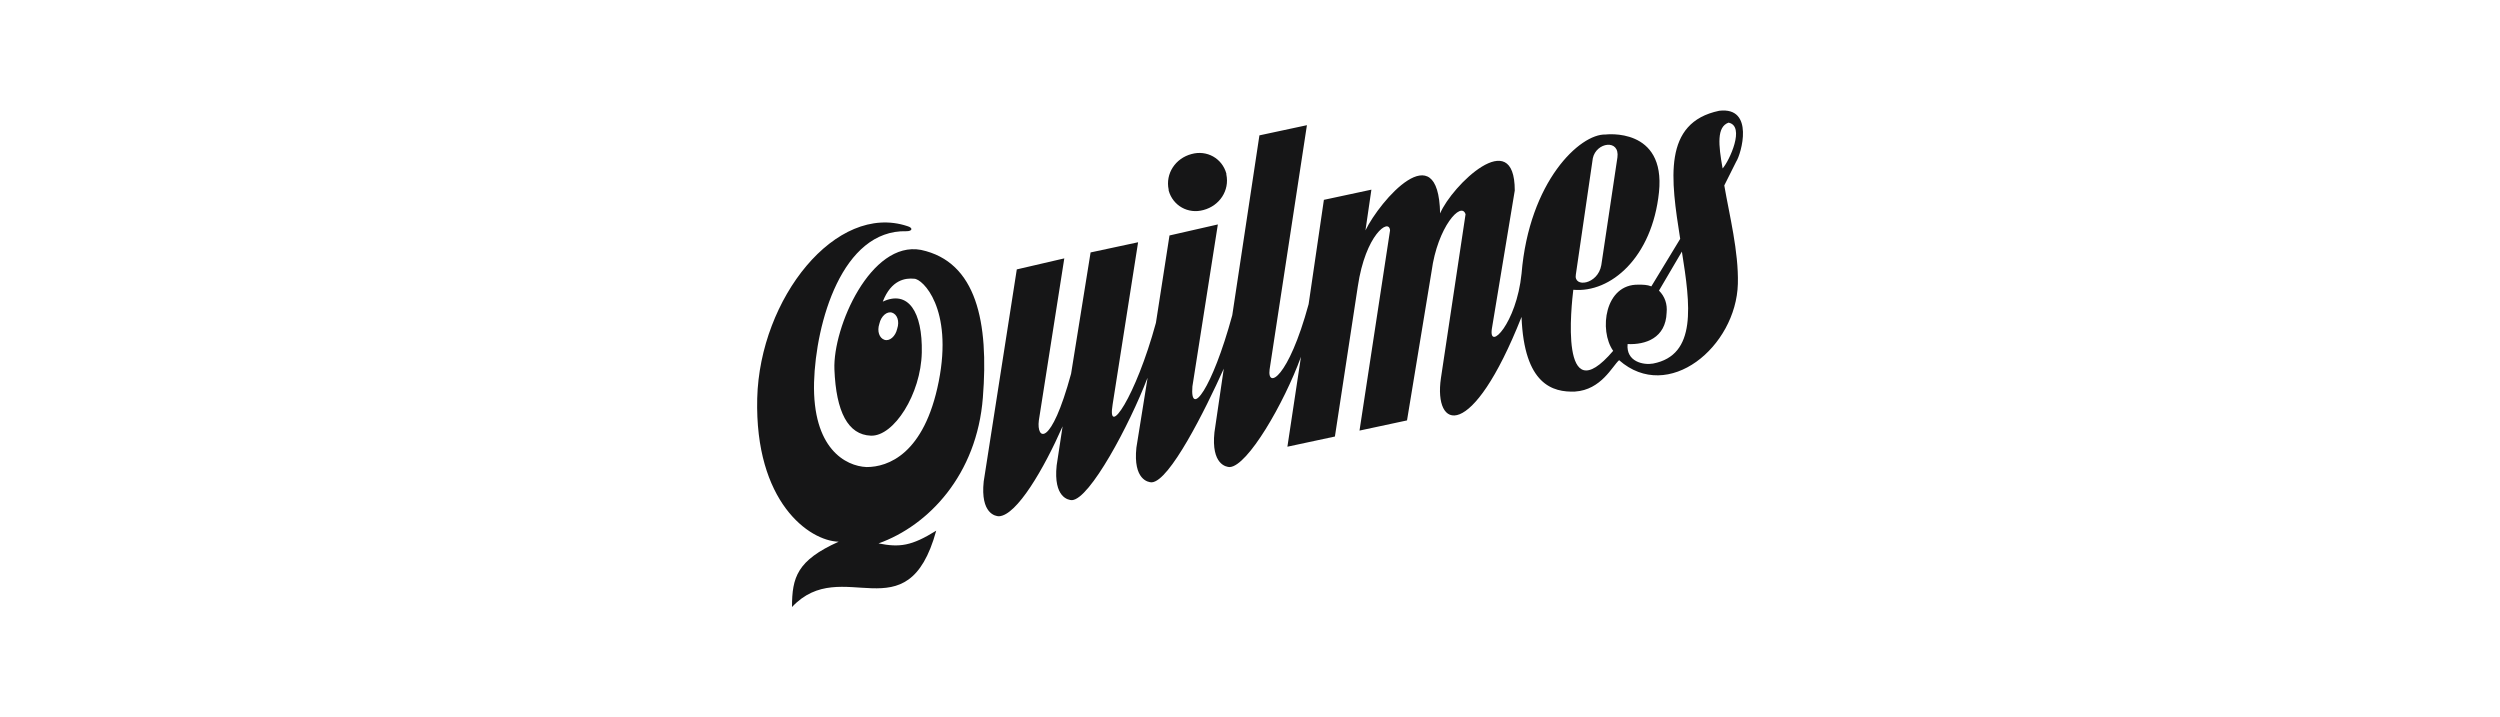<?xml version="1.0" encoding="utf-8"?>
<!-- Generator: Adobe Illustrator 24.0.0, SVG Export Plug-In . SVG Version: 6.00 Build 0)  -->
<svg version="1.1" id="Capa_1" xmlns="http://www.w3.org/2000/svg" xmlns:xlink="http://www.w3.org/1999/xlink" x="0px" y="0px"
	 viewBox="0 0 294.7 84.5" style="enable-background:new 0 0 294.7 84.5;" xml:space="preserve">
<style type="text/css">
	.st0{fill:#161617;}
</style>
<g transform="translate(-24.639 -191.943)">
	<path class="st0" d="M229.3,211c0.6-0.9,2.2-6.5-2-6c-6.7,1.4-5.7,8.1-4.6,15.1l-3.4,5.6c-0.5-0.2-1-0.2-1.5-0.2
		c-4-0.1-4.7,5.4-3,7.8c-6.4,7.5-4.9-5.5-4.7-7.2c4.4,0.4,9.3-3.8,10.1-11.5c0.8-7.7-6.3-6.8-6.3-6.8c-3-0.1-9,5.5-9.9,16.4
		c-0.6,5.9-3.9,9.2-3.5,6.5l2.7-16.3c0-7.8-7.4-0.6-8.8,2.7c-0.2-9.5-7.1-1.5-8.8,2l0.7-4.8l-5.6,1.2l-1.8,12.3
		c-2.4,8.8-4.9,10-4.6,7.7l4.4-28.8l-5.6,1.2l-3.2,21.2c-2.4,8.8-5,12.1-4.7,8.4l3-19.1l-5.7,1.3l-1.6,10.3
		c-2.4,8.8-5.8,13.7-5.1,9.6l3-19.1l-5.6,1.2l-2.3,14.3c-2.4,8.8-4.1,7.8-3.8,5.5l3-19.1l-5.6,1.3l-3.9,25c-0.4,3.8,1.4,4.1,1.8,4.1
		c2.1-0.1,5.3-5.6,7.5-10.6l-0.7,4.6c-0.4,3.8,1.4,4.1,1.8,4.1c2.1-0.1,6.8-8.9,8.9-14.4l0,0.1l-1.3,8.1c-0.4,3.8,1.4,4.1,1.8,4.1
		c2.1-0.1,6.3-8.5,8.5-13.4l-1.1,7.5c-0.4,3.8,1.4,4.1,1.8,4.1c2.1-0.1,6.4-7.5,8.4-13l-1.6,10.6l5.6-1.2l2.7-17.7
		c0.9-6.1,3.7-8.1,3.8-6.6l-3.6,23.6l5.6-1.2l2.9-17.6c0.7-5.2,3.5-8.3,4-6.7l-2.9,19.3c-0.9,6.1,3.6,7.7,9.5-7.2
		c0.3,8,3.7,8.9,6.3,8.8c3.1-0.2,4.4-3,5.2-3.7c5.8,5.1,13.8-1.6,14-9c0.1-3.8-1-8.1-1.6-11.6L229.3,211z M212.4,210.6
		c0.4-1.9,3.2-2.3,2.9-0.1l-1.9,12.7c-0.4,2.3-3.3,2.7-3,1.1L212.4,210.6z M219.5,234.8c-1.1,0.2-3.2-0.2-3-2.3
		c2.1,0.1,4.5-0.7,4.6-3.7c0.1-1-0.2-1.9-0.9-2.6l2.7-4.6C223.9,227.9,224.7,233.8,219.5,234.8L219.5,234.8z M228.4,206.4
		c2,0.4,0.1,4.5-0.7,5.4C227.2,209,227,206.9,228.4,206.4L228.4,206.4z"/>
	<path class="st0" d="M140.5,238.8c0.7-8.8-0.7-16-7.3-17.4c-5.9-1.1-10.4,9.1-10.2,14.1c0.2,5,1.6,7.7,4.3,7.8s5.9-4.9,6-9.8
		c0.1-4.8-1.6-7.4-4.6-6c1-2.6,2.7-2.8,3.7-2.7c1,0,4.6,3.5,2.9,12.1c-1.7,8.6-6,10.1-8.5,10.1c-2.5-0.1-6.4-2.2-6.2-10
		c0.2-7,3.3-18,10.9-17.8c0.7,0,0.8-0.4,0.1-0.6c-8.4-2.8-17.4,8.5-17.7,20.3c-0.3,12.2,6.1,16.8,9.6,16.9c-4.9,2.2-5.5,4.2-5.5,7.7
		c5.9-6.3,13.6,3.4,17-9c-2.9,1.8-4.3,2-6.8,1.5C134.1,253.9,139.8,247.9,140.5,238.8z M129.8,228.8c0.6,0.2,0.9,1,0.6,1.9
		c-0.2,0.9-0.9,1.5-1.5,1.3c-0.6-0.2-0.9-1-0.6-1.9C128.5,229.2,129.2,228.6,129.8,228.8z"/>
	<path class="st0" d="M166.5,216.7c-1.8,0.5-3.6-0.5-4.1-2.3c0,0,0-0.1,0-0.1c-0.4-1.9,0.8-3.7,2.7-4.2c1.8-0.5,3.6,0.5,4.1,2.3
		c0,0,0,0.1,0,0.1C169.6,214.4,168.4,216.2,166.5,216.7"/>
</g>
</svg>
